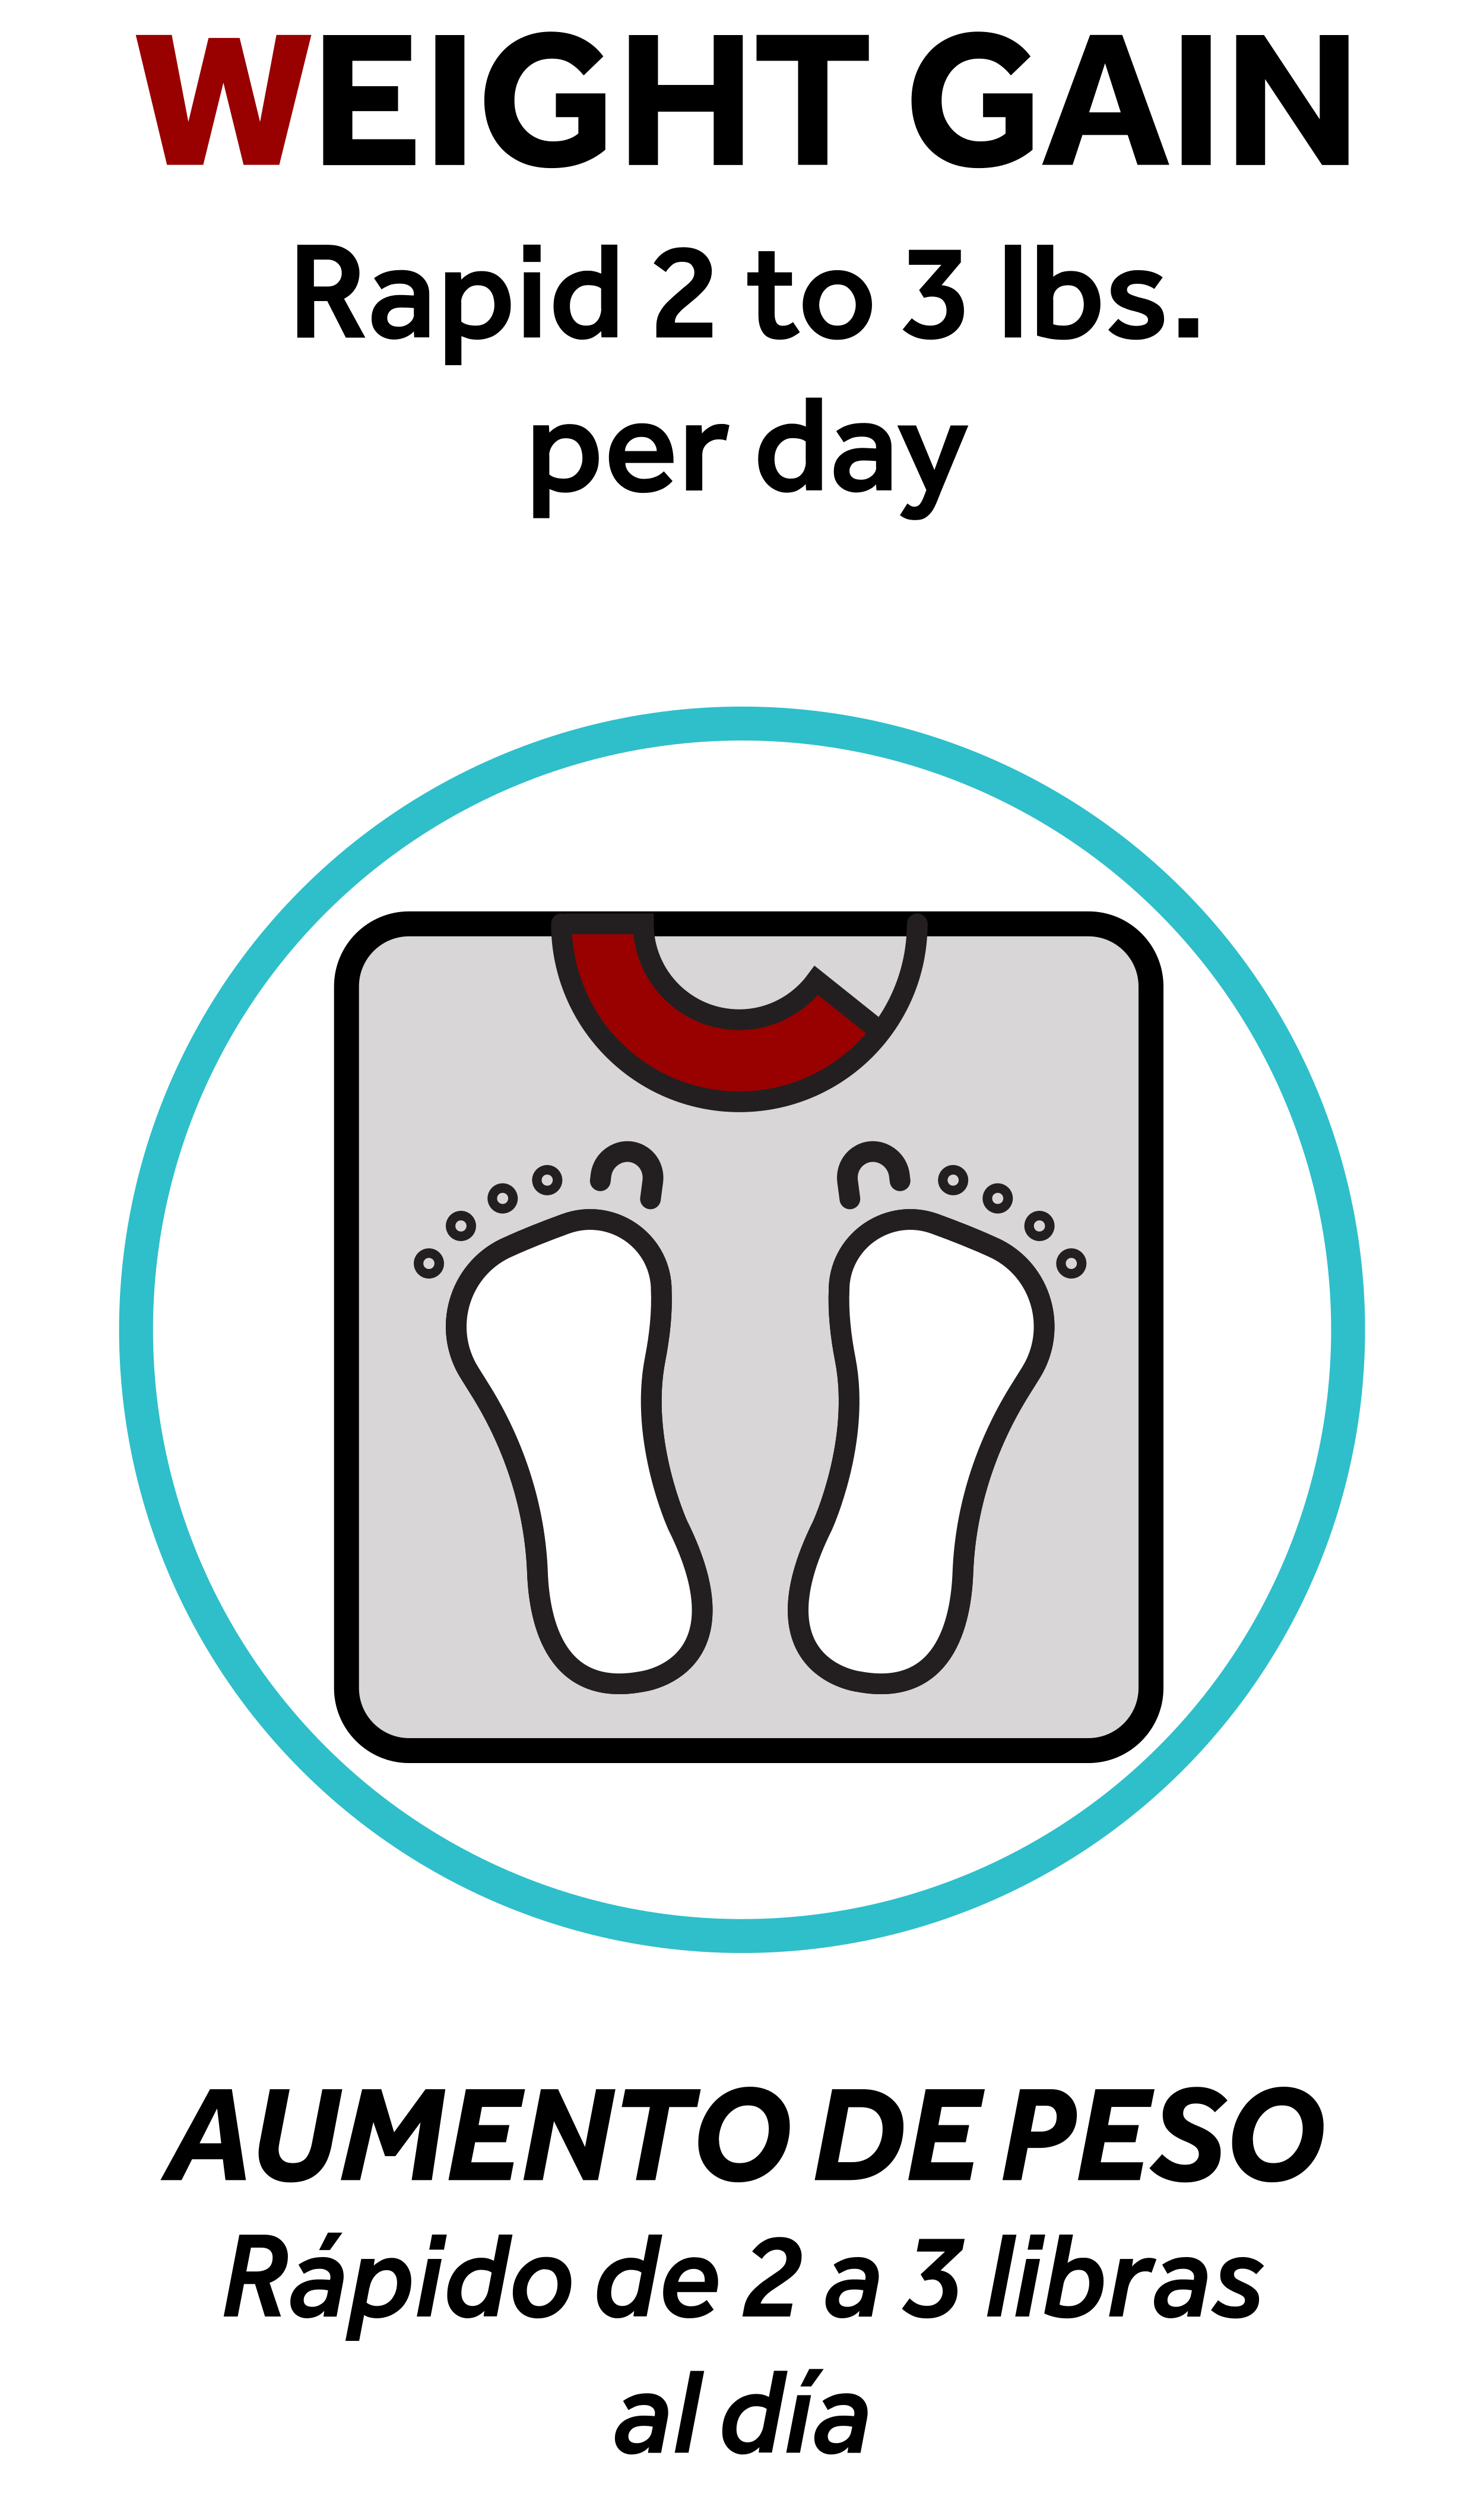 <?xml version="1.0" encoding="UTF-8"?><svg id="Layer_1" xmlns="http://www.w3.org/2000/svg" viewBox="0 0 108.87 183.33"><defs><style>.cls-1{fill:#900;}.cls-2{stroke:#000;stroke-width:1.83px;}.cls-2,.cls-3,.cls-4{fill:none;stroke-miterlimit:10;}.cls-2,.cls-4{stroke-linecap:round;}.cls-3{stroke:#2ebfca;stroke-width:2.49px;}.cls-5{fill:#fff;}.cls-6{fill:#d8d6d6;}.cls-4{stroke:#231f20;stroke-width:1.52px;}</style></defs><rect class="cls-5" width="108.87" height="183.33"/><path class="cls-6" d="M79.86,128.38H30.01c-2.54,0-4.59-2.06-4.59-4.59v-51.45c0-2.54,2.06-4.59,4.59-4.59h49.84c2.54,0,4.59,2.06,4.59,4.59v51.45c0,2.54-2.05,4.59-4.59,4.59"/><path class="cls-2" d="M30.01,67.75h49.84c2.53,0,4.59,2.06,4.59,4.59v51.45c0,2.53-2.06,4.59-4.59,4.59H30.01c-2.53,0-4.59-2.06-4.59-4.59v-51.45c0-2.53,2.06-4.59,4.59-4.59Z"/><path class="cls-1" d="M42.28,70.9c.92,3.73,4.72,7.99,8.51,8.9,4.03.96,9.46,1.1,12.34-2.35.84-1,.85-2.21,0-3.22-2.59-3.06-6.26.07-9.46.23-1.39.07-2.9-.21-3.97-1.17-.54-.49-.77-1.04-1.03-1.7-.29-.74-.96-1.42-1.2-2.13-.34-1.01-1.14-1.6-2.19-1.67-.52-.03-1.04-.07-1.56-.1-2.92-.19-2.91,4.36,0,4.55.52.03,1.04.07,1.56.1-.73-.56-1.46-1.11-2.19-1.67.31.92.88,1.56,1.3,2.42.42.85.65,1.66,1.23,2.43,1.05,1.39,2.5,2.34,4.13,2.93,1.77.64,3.67.68,5.51.4,1.1-.17,2.17-.44,3.23-.79.4-.13.9-.24,1.26-.45.76-.13.83-.26.23-.39-.51-.27-.54-.19-.08.23v-3.22c-1.75,2.1-5.47,1.78-7.91,1.18-2.28-.56-4.79-3.48-5.34-5.72-.7-2.84-5.09-1.64-4.39,1.21"/><path class="cls-4" d="M66.03,86.59l-.05-.41c-.17-1.33-1.62-2.14-2.8-1.52-.02,0-.03.02-.05.03-.69.38-1.05,1.16-.95,1.94l.17,1.29M69.58,86.48c.04-.19.22-.32.41-.28.19.04.32.22.28.41-.03.19-.22.32-.41.28-.19-.04-.32-.22-.28-.41ZM72.85,87.82c.04-.19.22-.32.41-.28.19.04.32.22.28.41-.04.19-.22.32-.41.28-.19-.04-.32-.22-.28-.41ZM75.91,89.84c.04-.19.22-.32.41-.28s.32.22.28.41c-.04.19-.22.32-.41.28-.19-.04-.32-.22-.28-.41ZM78.25,92.59c.04-.19.22-.32.41-.28.19.04.32.22.28.41-.04.19-.22.32-.41.28-.19-.04-.32-.22-.28-.41ZM72.91,91.5s.05.02.13.06c3.39,1.65,4.59,5.89,2.6,9.09-.27.43-.58.93-.93,1.49-2.44,3.98-3.89,8.51-4.07,13.17-.14,3.75-1.39,9.18-7.65,8.01,0,0-7.87-.95-2.65-11.44,0,0,2.84-6.2,1.67-12.19-.33-1.71-.53-3.44-.45-5.18,0-.05,0-.09,0-.14.18-3.51,3.72-5.82,7.02-4.62,1.41.51,2.96,1.12,4.31,1.75ZM44.04,86.59l.05-.41c.17-1.33,1.61-2.14,2.8-1.52.02,0,.03.02.05.03.69.38,1.05,1.16.95,1.94l-.17,1.29M40.49,86.48c-.04-.19-.22-.32-.41-.28-.19.04-.32.22-.28.41.04.19.22.32.41.28.19-.04.32-.22.28-.41ZM37.22,87.82c-.04-.19-.22-.32-.41-.28-.19.04-.32.22-.28.41.04.19.22.32.41.28.19-.04.32-.22.28-.41ZM34.16,89.84c-.04-.19-.22-.32-.41-.28-.19.04-.32.22-.28.41.04.19.22.32.41.28.19-.04.32-.22.28-.41ZM31.81,92.59c-.04-.19-.22-.32-.41-.28-.19.04-.32.22-.28.41.04.19.22.32.41.28.19-.04.32-.22.28-.41ZM37.16,91.5s-.05.02-.13.06c-3.39,1.65-4.59,5.89-2.6,9.09.27.43.58.93.93,1.49,2.44,3.98,3.89,8.51,4.07,13.17.14,3.75,1.39,9.18,7.65,8.01,0,0,7.87-.95,2.65-11.44,0,0-2.84-6.2-1.67-12.19.33-1.71.53-3.44.45-5.18,0-.05,0-.09,0-.14-.18-3.51-3.72-5.82-7.02-4.62-1.41.51-2.96,1.12-4.31,1.75ZM41.19,67.75c0,7.21,5.84,13.05,13.05,13.05s13.05-5.84,13.05-13.05M64.61,75.67l-4.72-3.77c-1.28,1.74-3.34,2.88-5.66,2.88-3.88,0-7.03-3.15-7.03-7.03h-5.51"/><path class="cls-5" d="M37.16,91.5s-.05.02-.13.06c-3.38,1.65-4.59,5.89-2.6,9.09.27.43.58.93.93,1.49,2.44,3.98,3.89,8.51,4.07,13.17.14,3.75,1.39,9.19,7.65,8.01,0,0,7.87-.95,2.65-11.44,0,0-2.84-6.2-1.67-12.19.33-1.71.53-3.44.45-5.18,0-.05,0-.09,0-.14-.18-3.51-3.72-5.82-7.02-4.62-1.41.51-2.96,1.12-4.31,1.74"/><path class="cls-4" d="M37.16,91.5s-.05.02-.13.06c-3.38,1.65-4.59,5.89-2.6,9.09.27.43.58.93.93,1.49,2.44,3.98,3.89,8.51,4.07,13.17.14,3.75,1.39,9.19,7.65,8.01,0,0,7.87-.95,2.65-11.44,0,0-2.84-6.2-1.67-12.19.33-1.71.53-3.44.45-5.18,0-.05,0-.09,0-.14-.18-3.51-3.72-5.82-7.02-4.62-1.41.51-2.96,1.12-4.31,1.74Z"/><path class="cls-5" d="M72.91,91.5s.05.02.13.06c3.38,1.65,4.59,5.89,2.6,9.09-.27.43-.58.93-.93,1.49-2.44,3.98-3.89,8.51-4.07,13.17-.14,3.75-1.39,9.19-7.65,8.01,0,0-7.87-.95-2.65-11.44,0,0,2.84-6.2,1.67-12.19-.33-1.71-.53-3.44-.45-5.18,0-.05,0-.09,0-.14.18-3.51,3.72-5.82,7.02-4.62,1.41.51,2.96,1.12,4.31,1.74"/><path class="cls-4" d="M72.91,91.5s.05.02.13.06c3.38,1.65,4.59,5.89,2.6,9.09-.27.43-.58.93-.93,1.49-2.44,3.98-3.89,8.51-4.07,13.17-.14,3.75-1.39,9.19-7.65,8.01,0,0-7.87-.95-2.65-11.44,0,0,2.84-6.2,1.67-12.19-.33-1.71-.53-3.44-.45-5.18,0-.05,0-.09,0-.14.18-3.51,3.72-5.82,7.02-4.62,1.41.51,2.96,1.12,4.31,1.74Z"/><circle class="cls-3" cx="54.44" cy="97.52" r="44.46"/><path class="cls-1" d="M12.25,12.09l-2.29-9.53h2.64l1.22,6.38,1.48-6.16h2.28l1.5,6.16,1.2-6.38h2.56l-2.35,9.53h-2.62l-1.48-6.03-1.48,6.03h-2.66Z"/><path d="M23.71,12.09V2.57h6.45v1.89h-4.31v1.86h3.35v1.83h-3.35v2.06h4.62v1.9h-6.76Z"/><path d="M31.94,12.09V2.57h2.13v9.53h-2.13Z"/><path d="M40.78,8.59v-1.74h3.63v4.13c-.49.42-1.06.75-1.72.99s-1.4.36-2.24.36c-1.03,0-1.91-.21-2.64-.64-.74-.42-1.3-1.01-1.69-1.76s-.59-1.61-.59-2.58c0-.71.12-1.38.35-1.99.24-.61.57-1.14,1-1.6s.95-.81,1.55-1.06c.6-.25,1.26-.38,1.97-.38.86,0,1.61.16,2.26.48s1.18.76,1.6,1.34l-1.44,1.39c-.29-.36-.62-.66-.99-.89-.37-.23-.82-.34-1.34-.34-.58,0-1.07.14-1.48.41-.41.28-.72.65-.94,1.11-.22.46-.33.97-.33,1.54,0,.61.12,1.14.38,1.59.25.45.59.8,1.01,1.05.42.25.9.37,1.44.37.38,0,.72-.04,1.03-.14.31-.09.59-.24.83-.44v-1.2h-1.67Z"/><path d="M46.14,12.09V2.57h2.13v3.66h4.09v-3.66h2.13v9.53h-2.13v-3.91h-4.09v3.91h-2.13Z"/><path d="M58.55,12.09v-7.63h-3.05v-1.9h8.24v1.9h-3.04v7.63h-2.15Z"/><path d="M72.12,8.59v-1.74h3.63v4.13c-.49.42-1.06.75-1.72.99s-1.4.36-2.24.36c-1.03,0-1.91-.21-2.64-.64-.74-.42-1.3-1.01-1.69-1.76s-.59-1.61-.59-2.58c0-.71.12-1.38.35-1.99.24-.61.57-1.14,1-1.6s.95-.81,1.55-1.06c.6-.25,1.26-.38,1.97-.38.86,0,1.61.16,2.26.48s1.18.76,1.6,1.34l-1.44,1.39c-.29-.36-.62-.66-.99-.89-.37-.23-.82-.34-1.34-.34-.58,0-1.07.14-1.48.41-.41.28-.72.65-.94,1.11-.22.46-.33.97-.33,1.54,0,.61.12,1.14.38,1.59.25.45.59.8,1.01,1.05.42.25.9.37,1.44.37.38,0,.72-.04,1.03-.14.31-.09.59-.24.83-.44v-1.2h-1.67Z"/><path d="M76.45,12.09l3.52-9.53h2.36l3.45,9.53h-2.33l-.72-2.19h-3.32l-.72,2.19h-2.23ZM79.9,8.24h2.32l-1.15-3.6-1.17,3.6Z"/><path d="M86.69,12.09V2.57h2.13v9.53h-2.13Z"/><path d="M90.69,12.09V2.57h2.04l4.09,6.18V2.57h2.11v9.53h-1.94l-4.18-6.3v6.3h-2.11Z"/><path d="M21.81,24.75v-6.8h2.23c.42,0,.78.06,1.08.19.3.13.54.3.72.5.18.2.31.42.4.66.08.23.13.46.13.68,0,.43-.09.81-.28,1.14-.19.33-.47.59-.85.79l1.56,2.85h-1.43l-1.36-2.68h-.96v2.68h-1.22ZM23.03,21.01h1.02c.32,0,.57-.1.75-.29s.27-.42.27-.69c0-.29-.09-.53-.28-.71s-.43-.28-.74-.28h-1.02v1.97Z"/><path d="M30.39,24.75l-.03-.45c-.13.16-.33.3-.59.42-.27.12-.56.18-.87.18-.26,0-.51-.05-.76-.16s-.46-.28-.63-.51c-.17-.23-.25-.52-.25-.88,0-.54.19-.97.58-1.27.38-.3.89-.45,1.5-.45.11,0,.25,0,.41.01s.36.02.61.03v-.11c0-.24-.09-.42-.28-.56-.19-.14-.43-.2-.74-.2-.34,0-.61.04-.81.13s-.38.18-.54.29l-.55-.82c.13-.1.28-.19.45-.28.17-.09.39-.17.65-.23.26-.06.57-.09.95-.09.61,0,1.09.16,1.45.48.36.32.55.74.55,1.25v3.21h-1.11ZM30.36,23.06v-.47c-.16-.01-.32-.02-.5-.03-.18,0-.32-.01-.41-.01-.38,0-.65.08-.81.23-.15.15-.23.33-.23.53s.07.36.22.48c.14.12.36.17.64.17.19,0,.37-.04.53-.12s.3-.19.41-.33c.11-.14.16-.29.16-.45Z"/><path d="M32.66,26.79v-6.82h1.15l.03.54c.12-.14.3-.28.55-.42.25-.14.56-.21.95-.21.48,0,.88.12,1.2.36.31.24.55.55.7.93.15.38.23.79.23,1.21,0,.37-.05.69-.16.96-.11.27-.24.5-.4.69-.27.32-.56.55-.88.68-.32.13-.65.2-.98.2-.31,0-.54-.03-.7-.08-.16-.05-.32-.11-.5-.18v2.13h-1.18ZM33.84,22.16v1.42c.24.2.59.3,1.07.3.29,0,.54-.07.74-.21.2-.14.36-.33.46-.56.11-.23.16-.47.16-.72,0-.27-.04-.52-.12-.74-.08-.22-.21-.4-.39-.53-.18-.13-.42-.2-.73-.2-.24,0-.45.06-.63.19-.18.13-.32.29-.42.48s-.15.38-.15.57Z"/><path d="M38.39,19.21v-1.27h1.27v1.27h-1.27ZM38.43,24.75v-4.78h1.19v4.78h-1.19Z"/><path d="M44.13,24.75l-.03-.47c-.12.14-.3.28-.53.42-.23.14-.53.21-.88.21s-.67-.1-.99-.29c-.32-.19-.58-.47-.78-.84-.21-.37-.31-.82-.31-1.34,0-.37.05-.7.16-.99.11-.29.24-.52.4-.71.18-.22.38-.39.61-.52.22-.13.44-.22.66-.28.22-.06.4-.09.56-.09.21,0,.37,0,.49.03.12.02.22.04.31.07.09.03.19.07.31.12v-2.13h1.18v6.8h-1.15ZM44.1,22.63v-1.47c-.21-.17-.54-.25-.98-.25-.23,0-.42.05-.58.14s-.29.21-.41.36c-.22.29-.32.63-.32,1.04s.1.75.3,1.02c.2.27.5.41.88.41.28,0,.49-.06.66-.19.16-.13.28-.29.35-.48.07-.19.11-.38.11-.57Z"/><path d="M48.15,24.75v-.81c0-.39.08-.74.25-1.04.16-.3.37-.56.62-.8.25-.24.49-.46.74-.67.25-.22.46-.4.64-.54.17-.14.31-.28.4-.42.09-.14.14-.3.14-.49s-.06-.36-.19-.53-.37-.25-.72-.25c-.31,0-.56.08-.75.25s-.33.34-.43.5l-.89-.64c.11-.18.25-.37.43-.55.18-.18.42-.33.7-.45.29-.12.63-.18,1.04-.18.48,0,.88.09,1.19.26.31.17.53.39.68.65.14.26.22.54.22.83s-.06.58-.19.83c-.12.25-.28.48-.48.68-.2.21-.4.4-.63.59-.26.22-.5.41-.71.59-.21.17-.38.35-.51.52s-.19.36-.19.58h2.75v1.09h-4.09Z"/><path d="M55.64,23.12v-2.17h-.81v-.98h.81v-1.55h1.19v1.55h1.27v.98h-1.27v2.09c0,.27.05.48.14.63.09.15.24.22.44.22.19,0,.34-.03.45-.08.11-.05.22-.12.32-.19l.5.74c-.24.19-.47.33-.7.42s-.48.13-.77.13c-.58,0-.99-.16-1.22-.49-.24-.33-.35-.76-.35-1.3Z"/><path d="M58.89,22.36c0-.46.11-.89.32-1.27.22-.39.51-.7.89-.93.38-.23.82-.35,1.33-.35s.95.12,1.33.35c.38.23.68.54.89.93.22.39.32.81.32,1.27s-.11.89-.32,1.28c-.22.39-.51.7-.89.93-.38.23-.82.35-1.33.35s-.95-.12-1.33-.35c-.38-.23-.68-.55-.89-.93-.22-.39-.32-.81-.32-1.28ZM61.44,23.88c.3,0,.55-.08.75-.23.2-.16.35-.35.44-.59.1-.23.15-.47.15-.7s-.05-.46-.15-.69c-.1-.23-.25-.42-.44-.58-.2-.16-.45-.23-.75-.23s-.55.08-.75.23c-.2.16-.35.35-.44.58-.1.23-.15.46-.15.69s.05.46.15.7c.1.23.25.43.44.59.2.16.45.23.75.23Z"/><path d="M66.2,24.19l.69-.85c.18.16.38.29.61.39.22.1.47.15.75.15.36,0,.64-.1.86-.31.22-.2.33-.47.33-.79,0-.29-.08-.53-.24-.73-.16-.2-.45-.3-.86-.3-.09,0-.19.01-.29.03-.1.02-.19.04-.27.06l-.35-.57,1.63-1.85h-2.38v-1.1h3.81v.92l-1.41,1.67c.56.07.97.27,1.24.61.27.34.4.76.4,1.27,0,.44-.11.82-.32,1.14-.22.32-.51.56-.88.73-.37.17-.78.25-1.24.25s-.85-.07-1.19-.21c-.34-.14-.63-.32-.86-.53Z"/><path d="M73.72,24.75v-6.8h1.19v6.8h-1.19Z"/><path d="M76.08,24.6v-6.65h1.19v2.35c.08-.08.24-.17.47-.28s.51-.15.82-.15c.46,0,.85.11,1.17.33s.57.52.74.88.26.78.26,1.22c0,.48-.11.91-.33,1.31-.22.39-.53.71-.92.95-.4.24-.87.36-1.42.36-.41,0-.79-.03-1.14-.1-.35-.07-.63-.14-.84-.21ZM77.27,21.97v1.81c.09.03.19.05.29.07.1.02.26.03.47.03.32,0,.59-.07.81-.22.22-.15.39-.34.5-.57.11-.23.17-.48.17-.75,0-.25-.04-.48-.12-.69-.08-.22-.21-.39-.37-.53-.17-.13-.39-.2-.66-.2-.36,0-.63.09-.82.28s-.28.44-.28.77Z"/><path d="M81.32,24.17l.72-.79c.15.15.33.27.56.37s.48.15.77.15c.26,0,.46-.04.62-.11.15-.07.23-.18.23-.33,0-.1-.03-.18-.09-.25s-.17-.14-.34-.21-.43-.15-.78-.23c-.21-.05-.43-.14-.67-.24-.24-.11-.44-.26-.6-.46s-.25-.45-.25-.76.1-.59.29-.82c.19-.22.44-.39.74-.51.3-.12.61-.17.92-.17.42,0,.77.04,1.07.13s.56.22.79.4l-.62.85c-.13-.1-.3-.18-.51-.26-.21-.08-.46-.12-.73-.12s-.47.04-.59.13c-.11.08-.17.19-.17.31,0,.15.09.27.28.35.19.08.47.18.86.27.48.11.86.28,1.15.5s.43.57.43,1.04c0,.31-.09.57-.28.8-.19.23-.43.4-.74.53-.31.12-.65.18-1.02.18-.44,0-.84-.06-1.2-.19-.36-.13-.65-.31-.86-.56Z"/><path d="M86.46,24.75v-1.41h1.44v1.41h-1.44Z"/><path d="M39.12,38.01v-6.82h1.15l.03.54c.12-.14.3-.28.55-.42.25-.14.56-.21.95-.21.48,0,.88.12,1.2.36.31.24.55.55.7.93.15.38.23.79.23,1.21,0,.37-.05.69-.16.96-.11.27-.24.5-.4.69-.27.32-.56.55-.88.68-.32.13-.65.2-.98.2-.31,0-.54-.03-.7-.08-.16-.05-.32-.11-.5-.18v2.13h-1.18ZM40.3,33.38v1.42c.24.2.59.3,1.07.3.29,0,.54-.07.74-.21.2-.14.36-.33.46-.56.11-.23.16-.47.16-.72,0-.27-.04-.52-.12-.74-.08-.22-.21-.4-.39-.53-.18-.13-.42-.2-.73-.2-.24,0-.45.06-.63.19-.18.13-.32.29-.42.48s-.15.38-.15.57Z"/><path d="M48.69,34.55l.65.73s-.08.08-.17.17c-.09.09-.22.19-.39.3-.17.11-.39.2-.66.28-.27.08-.58.12-.95.12-.5,0-.94-.11-1.32-.33-.37-.22-.67-.53-.87-.92-.21-.39-.31-.85-.31-1.36,0-.47.1-.89.31-1.27.21-.38.49-.68.85-.9.36-.22.78-.33,1.25-.33.44,0,.8.08,1.1.23.3.16.54.37.72.63s.31.56.39.88c.08.33.12.66.12,1v.17h-3.53c0,.23.07.43.2.61.13.17.3.31.5.41.2.1.41.15.62.15.31,0,.57-.04.77-.11.2-.07.36-.15.48-.24s.21-.16.26-.21ZM45.86,33.08h2.32c0-.16-.04-.32-.13-.48-.08-.16-.21-.29-.37-.4s-.37-.16-.62-.16c-.26,0-.48.05-.66.16-.18.11-.31.24-.41.4-.09.16-.14.32-.14.48Z"/><path d="M50.33,35.97v-4.78h1.14l.03.6c.07-.09.17-.2.3-.3s.28-.2.46-.28.41-.12.66-.12c.11,0,.22,0,.31.02s.18.04.28.07l-.24,1.13c-.16-.06-.34-.09-.55-.09-.33,0-.61.11-.85.32-.24.21-.35.49-.35.85v2.58h-1.19Z"/><path d="M59.14,35.97l-.03-.47c-.12.14-.3.28-.53.42-.23.14-.53.21-.88.21s-.67-.1-.99-.29c-.32-.19-.58-.47-.78-.84-.21-.37-.31-.82-.31-1.34,0-.37.05-.7.16-.99.11-.29.24-.52.4-.71.18-.22.38-.39.61-.52.22-.13.44-.22.66-.28.22-.06.4-.09.56-.09.21,0,.37,0,.49.03.12.02.22.04.31.07.09.03.19.07.31.12v-2.13h1.18v6.8h-1.15ZM59.11,33.85v-1.47c-.21-.17-.54-.25-.98-.25-.23,0-.42.05-.58.14s-.29.21-.41.36c-.22.29-.32.63-.32,1.04s.1.75.3,1.02c.2.27.5.41.88.41.28,0,.49-.06.66-.19.16-.13.28-.29.35-.48.07-.19.11-.38.11-.57Z"/><path d="M64.3,35.97l-.03-.45c-.13.16-.33.3-.59.42-.27.12-.56.18-.87.18-.26,0-.51-.05-.76-.16s-.46-.28-.63-.51c-.17-.23-.25-.52-.25-.88,0-.54.19-.97.58-1.27.38-.3.89-.45,1.5-.45.11,0,.25,0,.41.01s.36.02.61.03v-.11c0-.24-.09-.42-.28-.56-.19-.14-.43-.2-.74-.2-.34,0-.61.04-.81.13s-.38.18-.54.29l-.55-.82c.13-.1.28-.19.45-.28.17-.09.39-.17.65-.23.26-.06.57-.09.95-.09.61,0,1.09.16,1.45.48.36.32.55.74.55,1.25v3.21h-1.11ZM64.27,34.28v-.47c-.16-.01-.32-.02-.5-.03-.18,0-.32-.01-.41-.01-.38,0-.65.08-.81.23-.15.15-.23.33-.23.53s.07.36.22.48c.14.12.36.17.64.17.19,0,.37-.04.53-.12s.3-.19.41-.33c.11-.14.16-.29.16-.45Z"/><path d="M66.03,37.77l.54-.85c.07.05.14.11.22.16.08.05.18.08.3.08.16,0,.3-.07.4-.2.11-.14.22-.35.32-.63l.15-.39-2.13-4.74h1.37l1.35,3.27,1.19-3.27h1.3l-1.98,4.78c-.09.23-.19.47-.29.73-.1.25-.21.49-.34.7-.13.21-.3.39-.5.53s-.46.2-.78.2c-.27,0-.49-.03-.67-.1s-.33-.16-.47-.27Z"/><path d="M11.77,159.88l3.64-6.67h1.6l1.03,6.67h-1.5l-.19-1.53h-2.26l-.77,1.53h-1.55ZM14.65,157.18h1.58l-.3-2.56-1.29,2.56Z"/><path d="M19.02,157.3l.78-4.09h1.45l-.75,3.91c-.01.09-.03.17-.04.25s-.02.16-.02.24c0,.31.08.55.25.74.17.19.43.28.8.28.44,0,.75-.13.96-.38.2-.25.34-.6.43-1.05l.77-3.99h1.46l-.79,4.16c-.13.65-.33,1.17-.62,1.56-.29.4-.63.68-1.04.86-.41.18-.86.26-1.35.26-.72,0-1.29-.19-1.71-.58-.42-.39-.63-.91-.63-1.56,0-.2.02-.4.06-.61Z"/><path d="M25,159.88l1.57-6.67h1.4l.94,3.16,2.31-3.16h1.45l-.99,6.67h-1.48l.65-4.24-1.84,2.48h-.76l-.86-2.5-.97,4.26h-1.41Z"/><path d="M32.9,159.88l1.28-6.67h4.34l-.26,1.3h-2.9l-.25,1.33h2.26l-.25,1.26h-2.26l-.29,1.47h3.12l-.25,1.31h-4.54Z"/><path d="M38.4,159.88l1.28-6.67h1.26l1.98,4.24.81-4.24h1.42l-1.28,6.67h-1.09l-2.14-4.32-.82,4.32h-1.42Z"/><path d="M46.65,159.88l1.03-5.36h-2.07l.26-1.31h5.54l-.26,1.31h-2.05l-1.02,5.36h-1.44Z"/><path d="M55.03,153.03c.56,0,1.06.12,1.5.35.44.24.78.57,1.03,1,.25.43.38.94.38,1.53,0,.55-.09,1.07-.26,1.57-.17.5-.43.94-.76,1.32-.33.38-.73.69-1.2.91-.47.22-.99.33-1.57.33s-1.06-.12-1.5-.36c-.44-.24-.79-.58-1.04-1.01s-.38-.94-.38-1.51.09-1.08.28-1.57c.19-.49.45-.93.78-1.32.34-.39.74-.69,1.2-.91.47-.22.98-.33,1.54-.33ZM52.75,156.95c0,.31.06.6.17.85.11.26.28.46.5.61.22.15.5.22.84.22s.63-.07.89-.21c.26-.14.48-.33.67-.58.19-.24.33-.51.43-.8.1-.3.15-.6.15-.92s-.05-.6-.16-.86c-.11-.26-.27-.46-.5-.62-.22-.16-.5-.24-.85-.24s-.63.07-.89.21c-.26.14-.49.34-.68.58s-.33.51-.43.82c-.1.3-.15.61-.15.92Z"/><path d="M59.77,159.88l1.28-6.67h2.25c.57,0,1.09.11,1.53.33s.8.53,1.06.93.39.89.39,1.46c0,.77-.16,1.46-.48,2.05-.32.59-.78,1.06-1.37,1.4s-1.3.5-2.11.5h-2.54ZM61.47,158.56h1.06c.46,0,.86-.11,1.19-.32.33-.22.58-.51.76-.88.18-.37.27-.78.27-1.24,0-.49-.13-.87-.4-1.16-.27-.29-.67-.43-1.21-.43h-.9l-.76,4.04Z"/><path d="M66.63,159.88l1.28-6.67h4.34l-.26,1.3h-2.9l-.25,1.33h2.26l-.25,1.26h-2.26l-.29,1.47h3.12l-.25,1.31h-4.54Z"/><path d="M73.55,159.88l1.28-6.67h2.26c.4,0,.74.08,1.02.25s.51.4.66.68c.15.28.23.6.23.94,0,.56-.13,1.02-.38,1.38-.25.36-.59.63-1,.8-.41.17-.85.26-1.34.26h-.89l-.46,2.36h-1.4ZM75.63,156.32h.74c.33,0,.6-.09.82-.26.22-.17.33-.46.33-.85,0-.24-.07-.43-.21-.58s-.34-.21-.61-.21h-.7l-.37,1.9Z"/><path d="M79.08,159.88l1.28-6.67h4.34l-.26,1.3h-2.9l-.25,1.33h2.26l-.25,1.26h-2.26l-.29,1.47h3.12l-.25,1.31h-4.54Z"/><path d="M84.32,159.01l.94-1.03c.25.25.51.44.78.57.27.13.57.2.91.2s.57-.08.74-.23c.17-.15.26-.33.26-.54s-.07-.39-.22-.52c-.15-.14-.43-.29-.85-.46-.51-.21-.9-.46-1.17-.75-.27-.29-.41-.68-.41-1.16,0-.37.1-.71.29-1.02.19-.31.48-.56.85-.75.37-.19.83-.28,1.37-.28.49,0,.92.09,1.29.26.37.17.69.42.95.74l-.92.86c-.19-.21-.4-.37-.63-.48s-.48-.16-.76-.16c-.32,0-.56.07-.71.2-.15.13-.23.31-.23.52,0,.13.03.24.1.34.07.1.18.2.35.29.17.1.4.21.7.33.56.23.97.49,1.22.8.25.3.38.66.38,1.08,0,.49-.11.9-.34,1.23-.23.33-.54.58-.93.75-.39.17-.84.25-1.33.25s-.97-.08-1.43-.25c-.46-.16-.86-.43-1.19-.79Z"/><path d="M94.19,153.03c.56,0,1.06.12,1.5.35.44.24.78.57,1.03,1,.25.43.38.94.38,1.53,0,.55-.09,1.07-.26,1.57-.17.5-.43.94-.76,1.32-.33.38-.73.69-1.2.91-.47.22-.99.33-1.57.33s-1.06-.12-1.5-.36c-.44-.24-.79-.58-1.04-1.01s-.38-.94-.38-1.51.09-1.08.28-1.57c.19-.49.45-.93.78-1.32.34-.39.74-.69,1.2-.91.47-.22.98-.33,1.54-.33ZM91.92,156.95c0,.31.06.6.17.85.11.26.28.46.5.61.22.15.5.22.84.22s.63-.07.89-.21c.26-.14.48-.33.67-.58.19-.24.33-.51.43-.8.1-.3.15-.6.15-.92s-.05-.6-.16-.86c-.11-.26-.27-.46-.5-.62-.22-.16-.5-.24-.85-.24s-.63.07-.89.21c-.26.14-.49.34-.68.58s-.33.51-.43.82c-.1.3-.15.61-.15.92Z"/><path d="M18.7,167.5h-.8l-.46,2.38h-1.03l1.15-6h1.84c.39,0,.71.08.96.22.25.15.44.35.57.59.13.24.19.5.19.77,0,.35-.06.66-.18.92-.12.26-.28.48-.49.64-.2.17-.42.3-.67.39l.83,2.47h-1.17l-.73-2.38ZM19.15,164.83h-.74l-.34,1.75h.74c.35,0,.64-.08.86-.24s.33-.43.33-.8c0-.23-.07-.4-.22-.53s-.35-.18-.63-.18Z"/><path d="M23.73,169.88l.06-.41c-.19.2-.39.34-.61.42s-.44.12-.67.12-.42-.05-.6-.14-.33-.23-.44-.41c-.11-.18-.17-.39-.17-.63,0-.34.09-.63.26-.88s.41-.45.73-.58c.31-.14.68-.21,1.09-.21.17,0,.33,0,.46.01.14,0,.26.02.37.03.02-.07.03-.14.03-.21,0-.19-.07-.34-.22-.45-.15-.11-.33-.16-.55-.16-.29,0-.52.04-.69.12s-.34.16-.49.25l-.39-.67c.18-.13.42-.26.72-.38.3-.12.66-.18,1.07-.18.45,0,.82.12,1.1.37.28.25.42.6.42,1.05,0,.06,0,.12-.01.19s-.02.14-.03.22l-.48,2.54h-.95ZM24,168.32l.07-.36c-.07-.01-.16-.02-.25-.04-.1-.01-.23-.02-.4-.02-.42,0-.71.08-.88.23-.17.16-.26.34-.26.54,0,.34.21.5.64.5.23,0,.45-.07.67-.22.22-.15.36-.36.41-.64ZM23.41,165.01l.65-1.28h1.06l-.92,1.28h-.79Z"/><path d="M25.34,171.68l1.16-6.02h.99l-.07.48c.15-.13.34-.26.56-.38s.47-.18.77-.18c.28,0,.53.08.74.22.21.15.38.35.5.6.12.25.18.53.18.83,0,.49-.08.91-.23,1.26-.15.35-.35.64-.6.86-.25.22-.52.39-.81.5-.29.11-.58.16-.86.16-.18,0-.34-.02-.49-.05-.15-.03-.31-.09-.47-.18l-.36,1.89h-1.02ZM27.1,167.77l-.21,1.09c.1.08.21.14.34.18.12.04.26.07.41.07.31,0,.58-.08.81-.24s.39-.38.51-.64c.12-.26.17-.54.17-.84,0-.28-.07-.5-.2-.66-.13-.17-.33-.25-.57-.25-.3,0-.57.12-.8.36-.23.24-.38.55-.45.93Z"/><path d="M30.58,169.88l.81-4.22h1.01l-.81,4.22h-1.01ZM31.49,164.98l.21-1.11h1.08l-.21,1.11h-1.08Z"/><path d="M35.48,169.88l.05-.41c-.15.15-.32.28-.52.38-.2.1-.44.16-.72.16-.26,0-.5-.07-.72-.2s-.41-.32-.55-.57-.21-.54-.21-.89c0-.48.08-.9.23-1.25.15-.35.35-.64.6-.87.25-.23.51-.4.8-.5.29-.11.56-.16.83-.16.22,0,.4.02.55.06s.28.1.41.16l.37-1.92h1l-1.15,6h-.97ZM35.81,168.01l.26-1.35c-.1-.07-.21-.12-.33-.15-.13-.03-.28-.05-.45-.05-.26,0-.49.07-.71.21-.22.14-.4.33-.53.59s-.2.56-.2.91c0,.27.07.5.21.67.14.18.35.27.61.27.21,0,.4-.06.56-.18.16-.12.29-.26.39-.44s.16-.34.19-.5Z"/><path d="M40.09,165.51c.56,0,1,.17,1.33.5s.49.78.49,1.35c0,.49-.11.94-.32,1.34s-.5.72-.87.96c-.37.24-.79.36-1.27.36-.36,0-.68-.08-.96-.23-.28-.16-.49-.38-.64-.66s-.23-.61-.23-.98.06-.71.19-1.03c.13-.32.3-.6.53-.84.23-.24.49-.43.78-.57.3-.14.62-.2.95-.2ZM39.96,166.41c-.21,0-.42.07-.62.21-.2.14-.36.33-.49.57-.13.24-.2.51-.2.81,0,.32.08.58.23.8s.38.32.7.32c.21,0,.42-.07.62-.2.2-.13.37-.32.5-.56.13-.24.2-.52.2-.84,0-.34-.08-.6-.23-.8-.15-.2-.39-.3-.71-.3Z"/><path d="M46.47,169.88l.05-.41c-.15.15-.32.28-.52.38-.2.1-.44.16-.72.16-.26,0-.5-.07-.72-.2s-.41-.32-.55-.57-.21-.54-.21-.89c0-.48.08-.9.23-1.25.15-.35.35-.64.6-.87.25-.23.51-.4.8-.5.29-.11.56-.16.83-.16.22,0,.4.02.55.06s.28.1.41.16l.37-1.92h1l-1.15,6h-.97ZM46.8,168.01l.26-1.35c-.1-.07-.21-.12-.33-.15-.13-.03-.28-.05-.45-.05-.26,0-.49.07-.71.21-.22.14-.4.33-.53.59s-.2.56-.2.91c0,.27.07.5.21.67.14.18.35.27.61.27.21,0,.4-.06.56-.18.16-.12.29-.26.39-.44s.16-.34.19-.5Z"/><path d="M50.99,165.54c.39,0,.71.08.96.25s.43.38.55.65c.12.27.18.56.18.88,0,.13,0,.26-.03.38-.02.12-.04.25-.07.39h-2.9v.05c0,.31.09.55.27.72.18.18.43.27.73.27.24,0,.45-.04.63-.12.18-.08.37-.19.54-.34l.51.71c-.23.19-.49.35-.78.46s-.63.17-1.02.17-.7-.07-.99-.22c-.29-.14-.52-.36-.68-.63-.16-.28-.24-.61-.24-1,0-.5.1-.95.3-1.35.2-.4.48-.71.83-.94.35-.23.75-.34,1.2-.34ZM49.76,167.34h1.94s0-.05,0-.07v-.06c0-.28-.08-.49-.23-.62s-.34-.2-.57-.2c-.27,0-.51.08-.72.24-.2.16-.35.4-.43.71Z"/><path d="M54.47,169.88l.11-.61c.08-.48.28-.89.58-1.22.31-.34.68-.65,1.13-.95.28-.19.52-.36.73-.5.21-.14.38-.29.49-.44.12-.15.18-.33.18-.54,0-.22-.07-.38-.2-.49-.13-.1-.29-.15-.49-.15-.21,0-.42.06-.61.18-.19.12-.36.29-.5.5l-.71-.55c.14-.18.3-.35.48-.51s.4-.29.65-.4c.25-.1.55-.15.9-.15s.65.06.89.19c.24.13.42.3.53.51.12.21.18.44.18.68,0,.33-.06.61-.17.84-.11.23-.28.44-.49.62-.22.19-.48.38-.78.58-.23.15-.44.3-.66.44-.21.14-.4.29-.56.46s-.28.35-.35.56h2.34l-.18.95h-3.5Z"/><path d="M62.99,169.88l.06-.41c-.19.2-.39.34-.61.42s-.44.12-.67.12-.42-.05-.6-.14-.33-.23-.44-.41c-.11-.18-.17-.39-.17-.63,0-.34.09-.63.26-.88s.41-.45.73-.58c.31-.14.68-.21,1.09-.21.17,0,.33,0,.46.01.14,0,.26.02.37.03.02-.07.03-.14.03-.21,0-.19-.07-.34-.22-.45-.15-.11-.33-.16-.55-.16-.29,0-.52.04-.69.12s-.34.16-.49.25l-.39-.67c.18-.13.42-.26.72-.38.3-.12.66-.18,1.07-.18.45,0,.82.12,1.1.37.28.25.42.6.42,1.05,0,.06,0,.12-.01.19s-.02.14-.03.22l-.48,2.54h-.95ZM63.27,168.32l.07-.36c-.07-.01-.16-.02-.25-.04-.1-.01-.23-.02-.4-.02-.42,0-.71.08-.88.23-.17.16-.26.34-.26.54,0,.34.21.5.64.5.23,0,.45-.07.67-.22.22-.15.36-.36.41-.64Z"/><path d="M68.33,167.18c-.09,0-.18,0-.25.02s-.16.03-.25.06l-.29-.47,1.79-1.67h-2.07l.18-.93h3.33l-.16.8-1.61,1.51c.29.05.52.15.7.3s.32.34.41.55c.09.21.13.43.13.66,0,.38-.09.73-.28,1.03-.19.3-.45.54-.78.72-.33.17-.72.26-1.16.26s-.81-.07-1.1-.21-.54-.3-.75-.5l.56-.76c.18.18.38.32.57.41.2.09.44.14.72.14.33,0,.61-.1.82-.31.21-.2.32-.46.32-.77,0-.24-.07-.44-.21-.61-.14-.17-.35-.25-.63-.25Z"/><path d="M72.41,169.88l1.15-6h1.01l-1.15,6h-1.01Z"/><path d="M74.48,169.88l.81-4.22h1.01l-.81,4.22h-1.01ZM75.39,164.98l.21-1.11h1.08l-.21,1.11h-1.08Z"/><path d="M76.61,169.66l1.11-5.79h1l-.4,2.08c.21-.14.4-.24.57-.3.17-.06.38-.08.64-.08.29,0,.53.07.75.22s.38.35.5.6c.12.25.18.54.18.86,0,.56-.12,1.05-.35,1.47-.23.42-.55.74-.95.96-.4.22-.84.34-1.34.34-.34,0-.65-.03-.94-.1-.29-.07-.54-.15-.76-.26ZM78.01,167.56l-.28,1.45c.13.05.25.08.34.09.1.01.21.02.33.02.32,0,.59-.08.82-.23.22-.15.39-.36.51-.62s.18-.55.18-.87c0-.26-.06-.49-.18-.67s-.32-.27-.58-.27c-.32,0-.58.11-.77.33-.19.22-.32.47-.37.76Z"/><path d="M81.36,169.88l.81-4.22h.96l-.08.55c.14-.16.31-.3.52-.43.2-.13.45-.2.74-.2.19,0,.37.03.53.1l-.36.99c-.08-.04-.16-.06-.22-.08-.06-.02-.14-.02-.24-.02-.33,0-.6.12-.83.37-.23.25-.37.54-.44.89l-.39,2.05h-1.01Z"/><path d="M87.09,169.88l.06-.41c-.19.2-.39.34-.61.42s-.44.12-.67.12-.42-.05-.6-.14-.33-.23-.44-.41c-.11-.18-.17-.39-.17-.63,0-.34.09-.63.26-.88s.41-.45.73-.58c.31-.14.68-.21,1.09-.21.17,0,.33,0,.46.01.14,0,.26.02.37.03.02-.07.03-.14.03-.21,0-.19-.07-.34-.22-.45-.15-.11-.33-.16-.55-.16-.29,0-.52.04-.69.12s-.34.16-.49.25l-.39-.67c.18-.13.42-.26.72-.38.3-.12.66-.18,1.07-.18.45,0,.82.12,1.1.37.28.25.42.6.42,1.05,0,.06,0,.12-.01.19s-.02.14-.03.22l-.48,2.54h-.95ZM87.37,168.32l.07-.36c-.07-.01-.16-.02-.25-.04-.1-.01-.23-.02-.4-.02-.42,0-.71.08-.88.23-.17.16-.26.34-.26.54,0,.34.21.5.64.5.23,0,.45-.07.67-.22.22-.15.36-.36.41-.64Z"/><path d="M88.85,169.4l.51-.71c.21.17.42.29.61.36.19.07.41.1.67.1.22,0,.39-.04.51-.12s.18-.19.18-.34-.07-.25-.2-.33c-.13-.08-.32-.17-.57-.27-.16-.07-.32-.16-.48-.26-.16-.1-.29-.23-.4-.38s-.16-.35-.16-.58c0-.3.08-.55.23-.75s.36-.35.61-.45c.25-.1.53-.15.83-.15.26,0,.52.05.79.15.27.1.52.27.75.5l-.57.61c-.15-.14-.31-.24-.48-.31-.17-.07-.35-.1-.53-.1-.2,0-.35.04-.46.11-.1.07-.16.17-.16.29,0,.09.02.17.06.23.04.06.12.12.25.19.12.07.31.15.54.26.29.13.52.28.71.46.19.18.28.41.28.7,0,.31-.08.57-.23.78s-.36.37-.61.48c-.26.11-.55.16-.88.16s-.66-.05-.96-.14-.58-.25-.85-.48Z"/><path d="M47.54,179.87l.06-.41c-.19.2-.39.34-.61.42s-.44.12-.67.12-.42-.05-.6-.14-.33-.23-.44-.41c-.11-.18-.17-.39-.17-.63,0-.34.09-.63.26-.88s.41-.45.73-.58c.31-.14.68-.21,1.09-.21.17,0,.33,0,.46.01.14,0,.26.02.37.03.02-.07.03-.14.03-.21,0-.19-.07-.34-.22-.45-.15-.11-.33-.16-.55-.16-.29,0-.52.04-.69.12s-.34.16-.49.25l-.39-.67c.18-.13.42-.26.72-.38.3-.12.66-.18,1.07-.18.45,0,.82.12,1.1.37.28.25.42.6.42,1.05,0,.06,0,.12-.01.19s-.02.14-.03.22l-.48,2.54h-.95ZM47.82,178.32l.07-.36c-.07-.01-.16-.02-.25-.04-.1-.01-.23-.02-.4-.02-.42,0-.71.08-.88.23-.17.16-.26.34-.26.54,0,.34.21.5.64.5.23,0,.45-.07.67-.22.22-.15.36-.36.41-.64Z"/><path d="M49.5,179.87l1.15-6h1.01l-1.15,6h-1.01Z"/><path d="M55.66,179.87l.05-.41c-.15.15-.32.28-.52.38-.2.1-.44.16-.72.16-.26,0-.5-.07-.72-.2s-.41-.32-.55-.57-.21-.54-.21-.89c0-.48.08-.9.23-1.25.15-.35.35-.64.6-.87.25-.23.51-.4.8-.5.29-.11.56-.16.83-.16.22,0,.4.02.55.06s.28.1.41.16l.37-1.92h1l-1.15,6h-.97ZM55.99,178.01l.26-1.35c-.1-.07-.21-.12-.33-.15-.13-.03-.28-.05-.45-.05-.26,0-.49.07-.71.21-.22.14-.4.33-.53.59s-.2.56-.2.91c0,.27.07.5.21.67.14.18.35.27.61.27.21,0,.4-.06.56-.18.16-.12.29-.26.39-.44s.16-.34.19-.5Z"/><path d="M57.68,179.87l.81-4.22h1.01l-.81,4.22h-1.01ZM58.72,175.01l.65-1.28h1.06l-.92,1.28h-.79Z"/><path d="M62.17,179.87l.06-.41c-.19.2-.39.34-.61.42s-.44.12-.67.12-.42-.05-.6-.14-.33-.23-.44-.41c-.11-.18-.17-.39-.17-.63,0-.34.09-.63.26-.88s.41-.45.73-.58c.31-.14.68-.21,1.09-.21.17,0,.33,0,.46.01.14,0,.26.02.37.03.02-.07.03-.14.03-.21,0-.19-.07-.34-.22-.45-.15-.11-.33-.16-.55-.16-.29,0-.52.04-.69.12s-.34.16-.49.25l-.39-.67c.18-.13.42-.26.72-.38.3-.12.66-.18,1.07-.18.45,0,.82.12,1.1.37.28.25.42.6.42,1.05,0,.06,0,.12-.01.19s-.02.14-.03.22l-.48,2.54h-.95ZM62.45,178.32l.07-.36c-.07-.01-.16-.02-.25-.04-.1-.01-.23-.02-.4-.02-.42,0-.71.08-.88.23-.17.16-.26.34-.26.54,0,.34.21.5.64.5.23,0,.45-.07.67-.22.22-.15.36-.36.41-.64Z"/></svg>